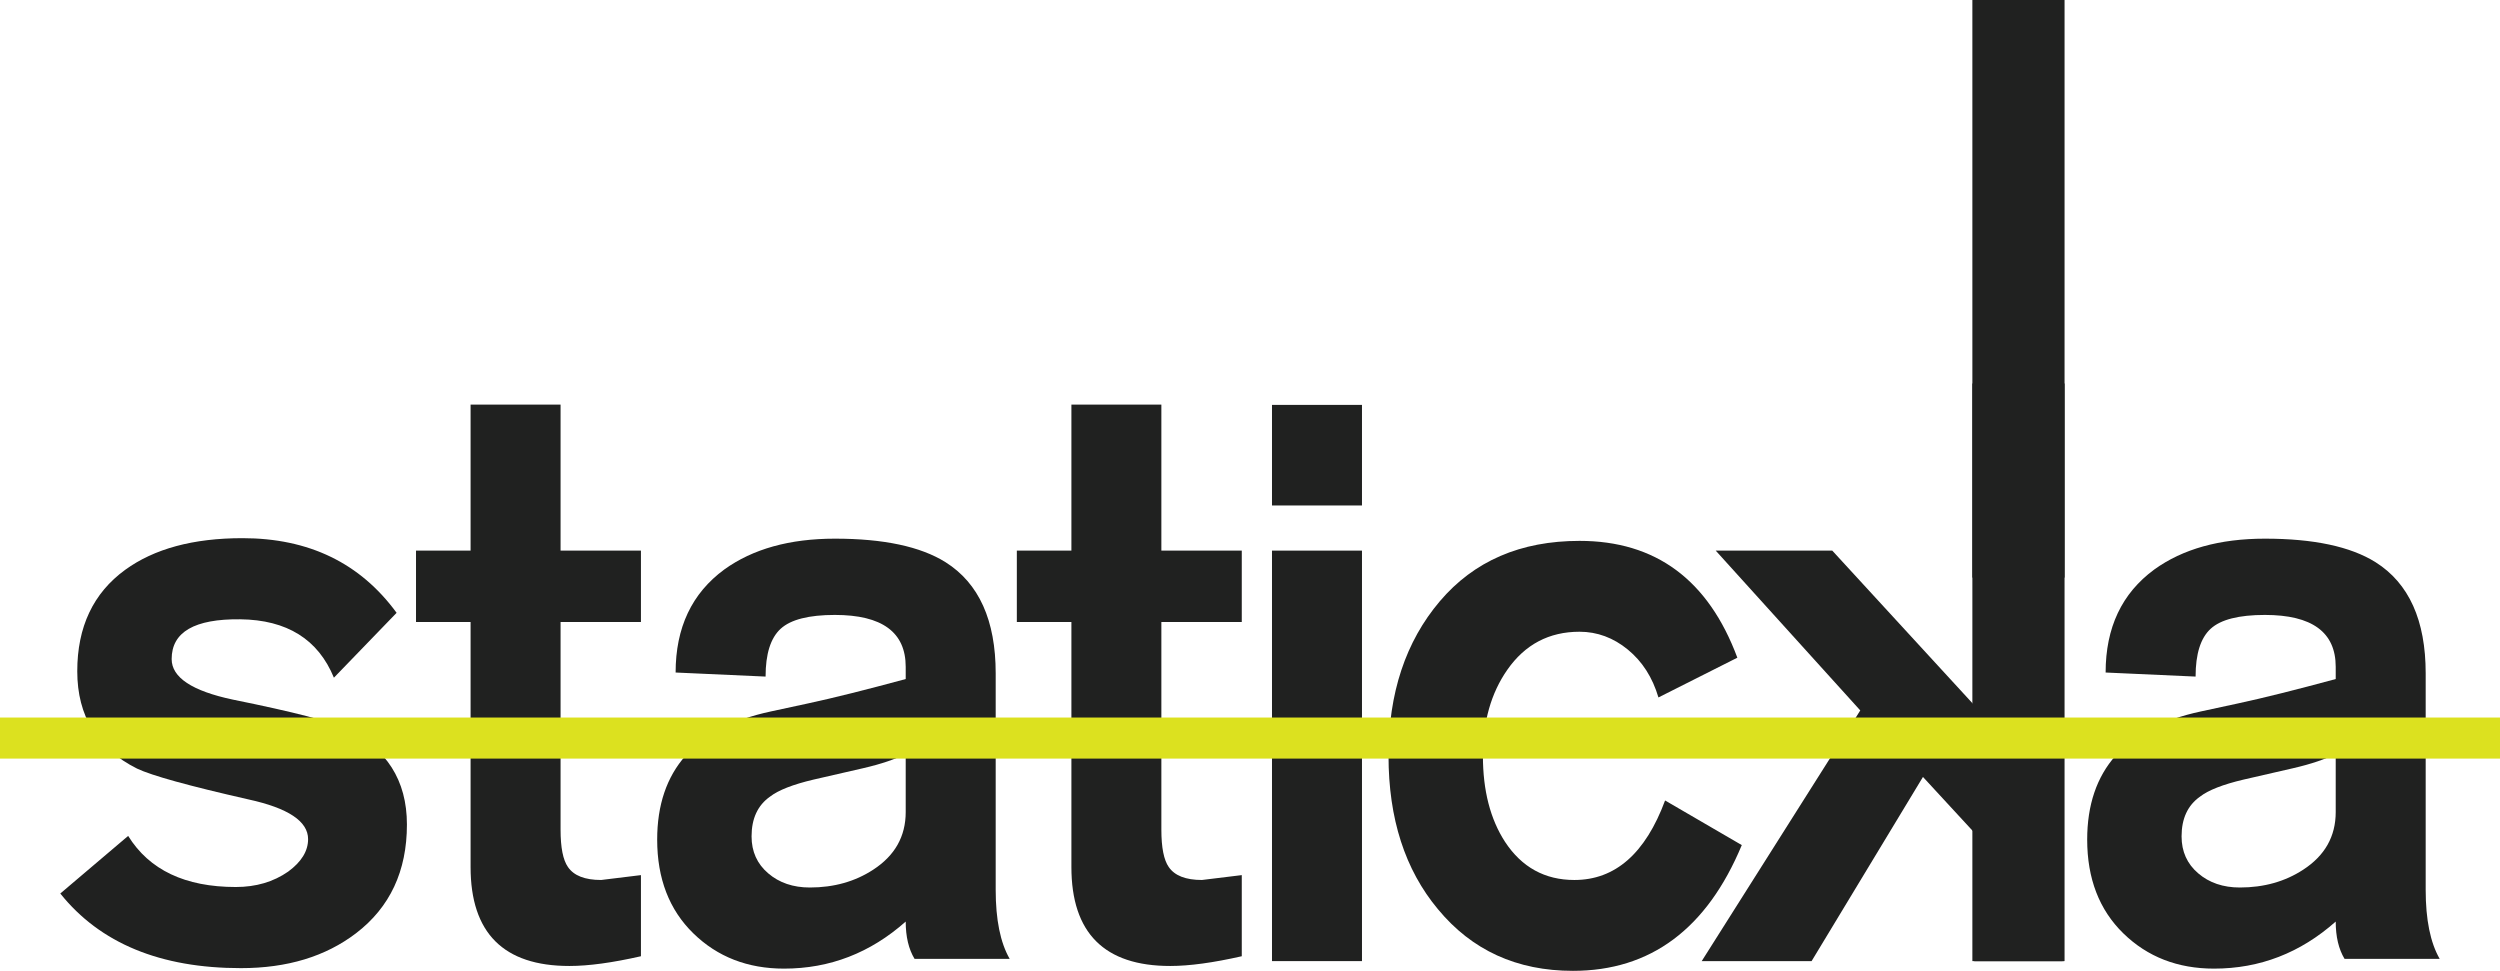 <?xml version="1.0" encoding="UTF-8"?>
<svg xmlns="http://www.w3.org/2000/svg" xmlns:xlink="http://www.w3.org/1999/xlink" width="677.97pt" height="263.28pt" viewBox="0 0 677.97 263.28" version="1.1">
<defs>
<clipPath id="clip1">
  <path d="M 376 146 L 473 146 L 473 263.281 L 376 263.281 Z M 376 146 "/>
</clipPath>
<clipPath id="clip2">
  <path d="M 0 194 L 677.969 194 L 677.969 206 L 0 206 Z M 0 194 "/>
</clipPath>
</defs>
<g id="surface1">
<path style=" stroke:none;fill-rule:nonzero;fill:rgb(12.5%,12.9%,12.5%);fill-opacity:1;" d="M 107.555 166.188 L 90.551 183.785 C 86.285 173.375 77.82 168.094 65.152 167.945 C 52.754 167.805 46.551 171.395 46.551 178.727 C 46.551 183.715 52.086 187.383 63.152 189.727 C 79.82 193.102 90.02 195.742 93.754 197.648 C 104.816 202.926 110.352 211.582 110.352 223.605 C 110.352 236.223 105.754 246.047 96.551 253.086 C 88.285 259.395 77.883 262.547 65.352 262.547 C 43.484 262.547 27.152 255.805 16.352 242.309 L 34.754 226.688 C 40.484 235.926 50.219 240.547 63.953 240.547 C 69.418 240.547 74.152 239.156 78.152 236.367 C 81.754 233.727 83.551 230.793 83.551 227.566 C 83.551 222.727 78.152 219.137 67.352 216.785 C 51.219 213.121 41.152 210.336 37.152 208.426 C 26.352 203.004 20.953 194.203 20.953 182.027 C 20.953 170.004 25.285 160.836 33.953 154.527 C 41.82 148.809 52.418 145.945 65.754 145.945 C 83.754 145.945 97.684 152.695 107.555 166.188 "/>
<path style=" stroke:none;fill-rule:nonzero;fill:rgb(12.5%,12.9%,12.5%);fill-opacity:1;" d="M 127.617 149.32 L 127.617 109.719 L 152.02 109.719 L 152.02 149.32 L 173.816 149.32 L 173.816 168.68 L 152.02 168.68 L 152.02 225 C 152.02 229.84 152.684 233.215 154.02 235.121 C 155.617 237.469 158.617 238.641 163.02 238.641 L 173.816 237.32 L 173.816 259.32 C 166.086 261.078 159.617 261.961 154.418 261.961 C 136.551 261.961 127.617 253.016 127.617 235.121 L 127.617 168.68 L 112.816 168.68 L 112.816 149.32 L 127.617 149.32 "/>
<path style=" stroke:none;fill-rule:nonzero;fill:rgb(12.5%,12.9%,12.5%);fill-opacity:1;" d="M 245.617 220.219 L 245.617 204.379 C 242.949 205.848 239.086 207.168 234.02 208.34 L 220.617 211.418 C 215.02 212.738 211.086 214.281 208.816 216.039 C 205.484 218.387 203.816 221.98 203.816 226.82 C 203.816 230.93 205.316 234.266 208.316 236.828 C 211.316 239.398 215.086 240.68 219.617 240.68 C 226.148 240.68 231.887 239.066 236.816 235.84 C 242.684 232.027 245.617 226.82 245.617 220.219 Z M 270.02 182.602 L 270.02 241.34 C 270.02 249.406 271.285 255.641 273.816 260.039 L 248.02 260.039 C 246.418 257.398 245.617 254.027 245.617 249.918 C 236.02 258.43 225.02 262.68 212.617 262.68 C 202.75 262.68 194.551 259.488 188.02 253.109 C 181.484 246.73 178.219 238.262 178.219 227.699 C 178.219 208.93 188.484 197.34 209.02 192.941 L 219.219 190.738 C 226.02 189.277 234.816 187.074 245.617 184.141 L 245.617 180.84 C 245.617 171.457 239.219 166.762 226.418 166.762 C 219.352 166.762 214.449 168.008 211.719 170.5 C 208.984 172.996 207.617 177.32 207.617 183.48 L 183.219 182.379 C 183.219 170.207 187.617 160.895 196.418 154.441 C 204.148 148.867 214.148 146.078 226.418 146.078 C 239.617 146.078 249.617 148.207 256.418 152.461 C 265.484 158.18 270.02 168.227 270.02 182.602 "/>
<path style=" stroke:none;fill-rule:nonzero;fill:rgb(12.5%,12.9%,12.5%);fill-opacity:1;" d="M 290.551 149.32 L 290.551 109.719 L 314.949 109.719 L 314.949 149.32 L 336.754 149.32 L 336.754 168.68 L 314.949 168.68 L 314.949 225 C 314.949 229.84 315.617 233.215 316.949 235.121 C 318.551 237.469 321.551 238.641 325.949 238.641 L 336.754 237.32 L 336.754 259.32 C 329.02 261.078 322.551 261.961 317.352 261.961 C 299.48 261.961 290.551 253.016 290.551 235.121 L 290.551 168.68 L 275.754 168.68 L 275.754 149.32 L 290.551 149.32 "/>
<path style=" stroke:none;fill-rule:nonzero;fill:rgb(12.5%,12.9%,12.5%);fill-opacity:1;" d="M 344.949 137.078 L 344.949 109.801 L 369.352 109.801 L 369.352 137.078 L 344.949 137.078 "/>
<path style=" stroke:none;fill-rule:nonzero;fill:rgb(12.5%,12.9%,12.5%);fill-opacity:1;" d="M 344.949 260.641 L 344.949 149.32 L 369.352 149.32 L 369.352 260.641 L 344.949 260.641 "/>
<g clip-path="url(#clip1)" clip-rule="nonzero">
<path style=" stroke:none;fill-rule:nonzero;fill:rgb(12.5%,12.9%,12.5%);fill-opacity:1;" d="M 471.148 178.359 L 449.75 189.141 C 448.148 183.715 445.383 179.387 441.449 176.16 C 437.516 172.938 433.148 171.32 428.352 171.32 C 420.082 171.32 413.551 174.77 408.75 181.66 C 404.352 187.969 402.148 195.738 402.148 204.98 C 402.148 214.367 404.148 222.141 408.148 228.301 C 412.684 235.195 418.949 238.641 426.949 238.641 C 438.016 238.641 446.219 231.457 451.551 217.078 L 472.352 229.18 C 462.883 251.914 447.617 263.281 426.551 263.281 C 411.352 263.281 399.148 257.707 389.949 246.559 C 381.016 235.855 376.551 221.996 376.551 204.98 C 376.551 187.969 381.184 173.996 390.449 163.07 C 399.719 152.145 412.352 146.68 428.352 146.68 C 449.016 146.68 463.281 157.238 471.148 178.359 "/>
</g>
<path style=" stroke:none;fill-rule:nonzero;fill:rgb(12.5%,12.9%,12.5%);fill-opacity:1;" d="M 535.281 260.641 L 535.281 225.66 L 521.484 210.699 L 491.281 260.641 L 461.484 260.641 L 504.484 192.66 L 465.281 149.32 L 496.887 149.32 L 535.281 191.121 L 535.281 104 L 559.684 104 L 559.684 260.641 L 535.281 260.641 "/>
<path style=" stroke:none;fill-rule:nonzero;fill:rgb(12.5%,12.9%,12.5%);fill-opacity:1;" d="M 534.883 87.121 L 534.883 0 L 559.281 0 L 559.281 156.641 L 534.883 156.641 L 534.883 121.66 "/>
<path style=" stroke:none;fill-rule:nonzero;fill:rgb(12.5%,12.9%,12.5%);fill-opacity:1;" d="M 534.883 191.121 L 534.883 104 L 559.281 104 L 559.281 260.641 L 534.883 260.641 L 534.883 225.66 "/>
<path style=" stroke:none;fill-rule:nonzero;fill:rgb(12.5%,12.9%,12.5%);fill-opacity:1;" d="M 535.484 87.121 L 535.484 0 L 559.883 0 L 559.883 156.641 L 535.484 156.641 L 535.484 121.66 "/>
<path style=" stroke:none;fill-rule:nonzero;fill:rgb(12.5%,12.9%,12.5%);fill-opacity:1;" d="M 535.484 191.121 L 535.484 104 L 559.883 104 L 559.883 260.641 L 535.484 260.641 L 535.484 225.66 "/>
<path style=" stroke:none;fill-rule:nonzero;fill:rgb(12.5%,12.9%,12.5%);fill-opacity:1;" d="M 633.418 220.219 L 633.418 204.379 C 630.75 205.848 626.883 207.168 621.816 208.34 L 608.418 211.418 C 602.816 212.738 598.883 214.281 596.617 216.039 C 593.285 218.387 591.617 221.98 591.617 226.82 C 591.617 230.93 593.117 234.266 596.117 236.828 C 599.117 239.398 602.883 240.68 607.418 240.68 C 613.949 240.68 619.684 239.066 624.617 235.84 C 630.484 232.027 633.418 226.82 633.418 220.219 Z M 657.816 182.602 L 657.816 241.34 C 657.816 249.406 659.086 255.641 661.617 260.039 L 635.816 260.039 C 634.219 257.398 633.418 254.027 633.418 249.918 C 623.816 258.43 612.816 262.68 600.418 262.68 C 590.551 262.68 582.352 259.488 575.816 253.109 C 569.285 246.73 566.02 238.262 566.02 227.699 C 566.02 208.93 576.285 197.34 596.816 192.941 L 607.02 190.738 C 613.816 189.277 622.617 187.074 633.418 184.141 L 633.418 180.84 C 633.418 171.457 627.02 166.762 614.219 166.762 C 607.148 166.762 602.25 168.008 599.52 170.5 C 596.785 172.996 595.418 177.32 595.418 183.48 L 571.02 182.379 C 571.02 170.207 575.418 160.895 584.219 154.441 C 591.949 148.867 601.949 146.078 614.219 146.078 C 627.418 146.078 637.418 148.207 644.219 152.461 C 653.285 158.18 657.816 168.227 657.816 182.602 "/>
<g clip-path="url(#clip2)" clip-rule="nonzero">
<path style=" stroke:none;fill-rule:nonzero;fill:rgb(86.299%,88.199%,12.199%);fill-opacity:1;" d="M 300.895 194.582 L 677.973 194.582 L 677.973 205.723 L 0 205.723 L 0 194.582 L 151.398 194.582 "/>
</g>
</g>
</svg>
